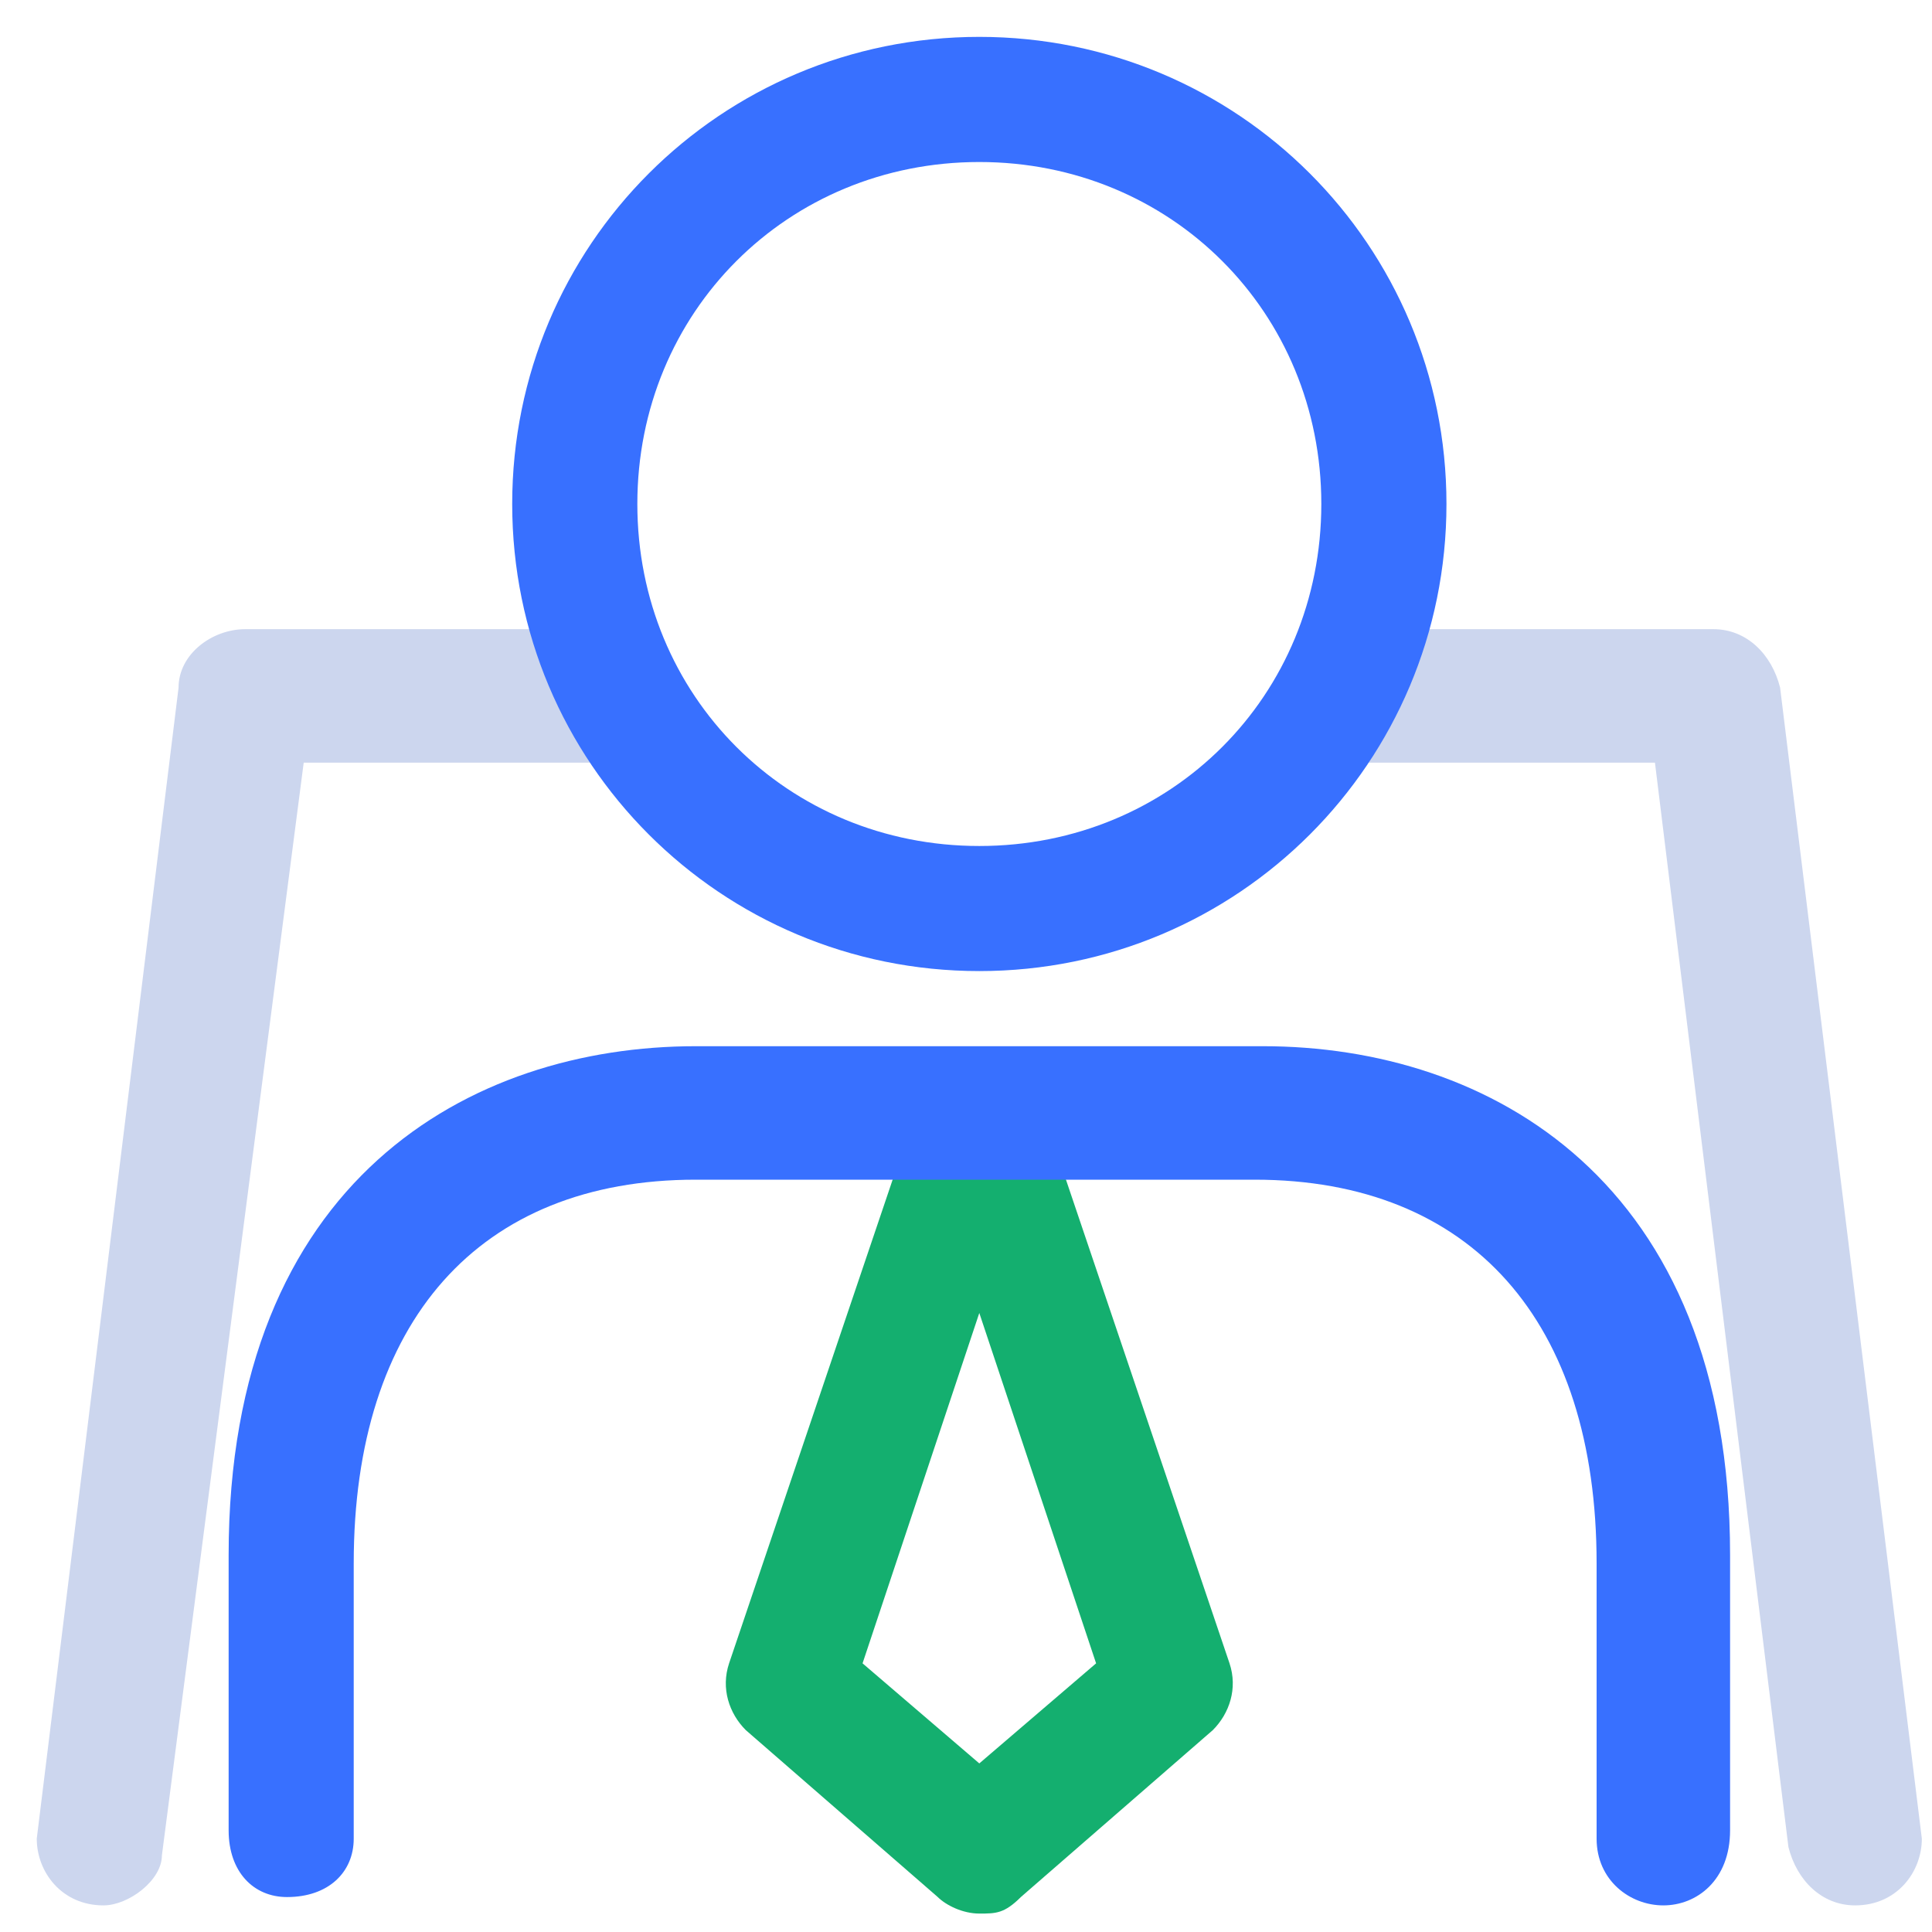 <svg width="35" height="35" viewBox="0 0 35 35" fill="none" xmlns="http://www.w3.org/2000/svg">
<path d="M33.608 34.518C33.003 34.518 32.55 34.065 32.399 33.461L29.981 13.816H24.541C23.936 13.816 23.332 13.363 23.332 12.607C23.332 11.852 23.785 11.398 24.541 11.398H31.039C31.643 11.398 32.096 11.852 32.248 12.456L34.816 33.309C34.816 33.914 34.363 34.518 33.608 34.518C33.759 34.518 33.759 34.518 33.608 34.518Z" fill="#CCD6EE"/>
<path d="M1.875 34.518C1.724 34.518 1.724 34.518 1.875 34.518C1.119 34.518 0.666 33.914 0.666 33.309L3.235 12.456C3.235 11.852 3.839 11.398 4.444 11.398H10.79C11.395 11.398 11.999 11.852 11.999 12.607C11.999 13.363 11.395 13.816 10.79 13.816H5.502L2.933 33.612C2.933 34.065 2.328 34.518 1.875 34.518Z" fill="#CCD6EE"/>
<path d="M17.741 34.666C17.439 34.666 17.137 34.515 16.985 34.364L13.51 31.342C13.208 31.039 13.057 30.586 13.208 30.133L16.683 19.857C16.834 19.404 17.288 19.102 17.741 19.102C18.194 19.102 18.648 19.404 18.799 19.857L22.274 30.133C22.425 30.586 22.274 31.039 21.972 31.342L18.497 34.364C18.194 34.666 18.043 34.666 17.741 34.666ZM15.626 30.133L17.741 31.946L19.857 30.133L17.741 23.786L15.626 30.133Z" fill="#14AF6F"/>
<path d="M30.133 34.518C29.528 34.518 28.924 34.064 28.924 33.309V28.322C28.924 23.94 26.657 21.371 22.728 21.371H12.604C8.675 21.371 6.408 23.94 6.408 28.322V33.309C6.408 33.913 5.955 34.367 5.199 34.367C4.595 34.367 4.142 33.913 4.142 33.158V28.171C4.142 21.371 8.524 18.953 12.604 18.953H22.879C26.959 18.953 31.342 21.371 31.342 28.171V33.158C31.342 34.064 30.737 34.518 30.133 34.518Z" fill="#3870FF"/>
<path d="M17.741 17.592C13.057 17.592 9.279 13.815 9.279 9.13C9.279 4.446 13.057 0.668 17.741 0.668C22.426 0.668 26.204 4.446 26.204 9.13C26.204 13.815 22.426 17.592 17.741 17.592ZM17.741 2.935C14.266 2.935 11.546 5.655 11.546 9.13C11.546 12.606 14.266 15.326 17.741 15.326C21.217 15.326 23.937 12.606 23.937 9.13C23.937 5.655 21.217 2.935 17.741 2.935Z" fill="#3870FF"/>
</svg>
